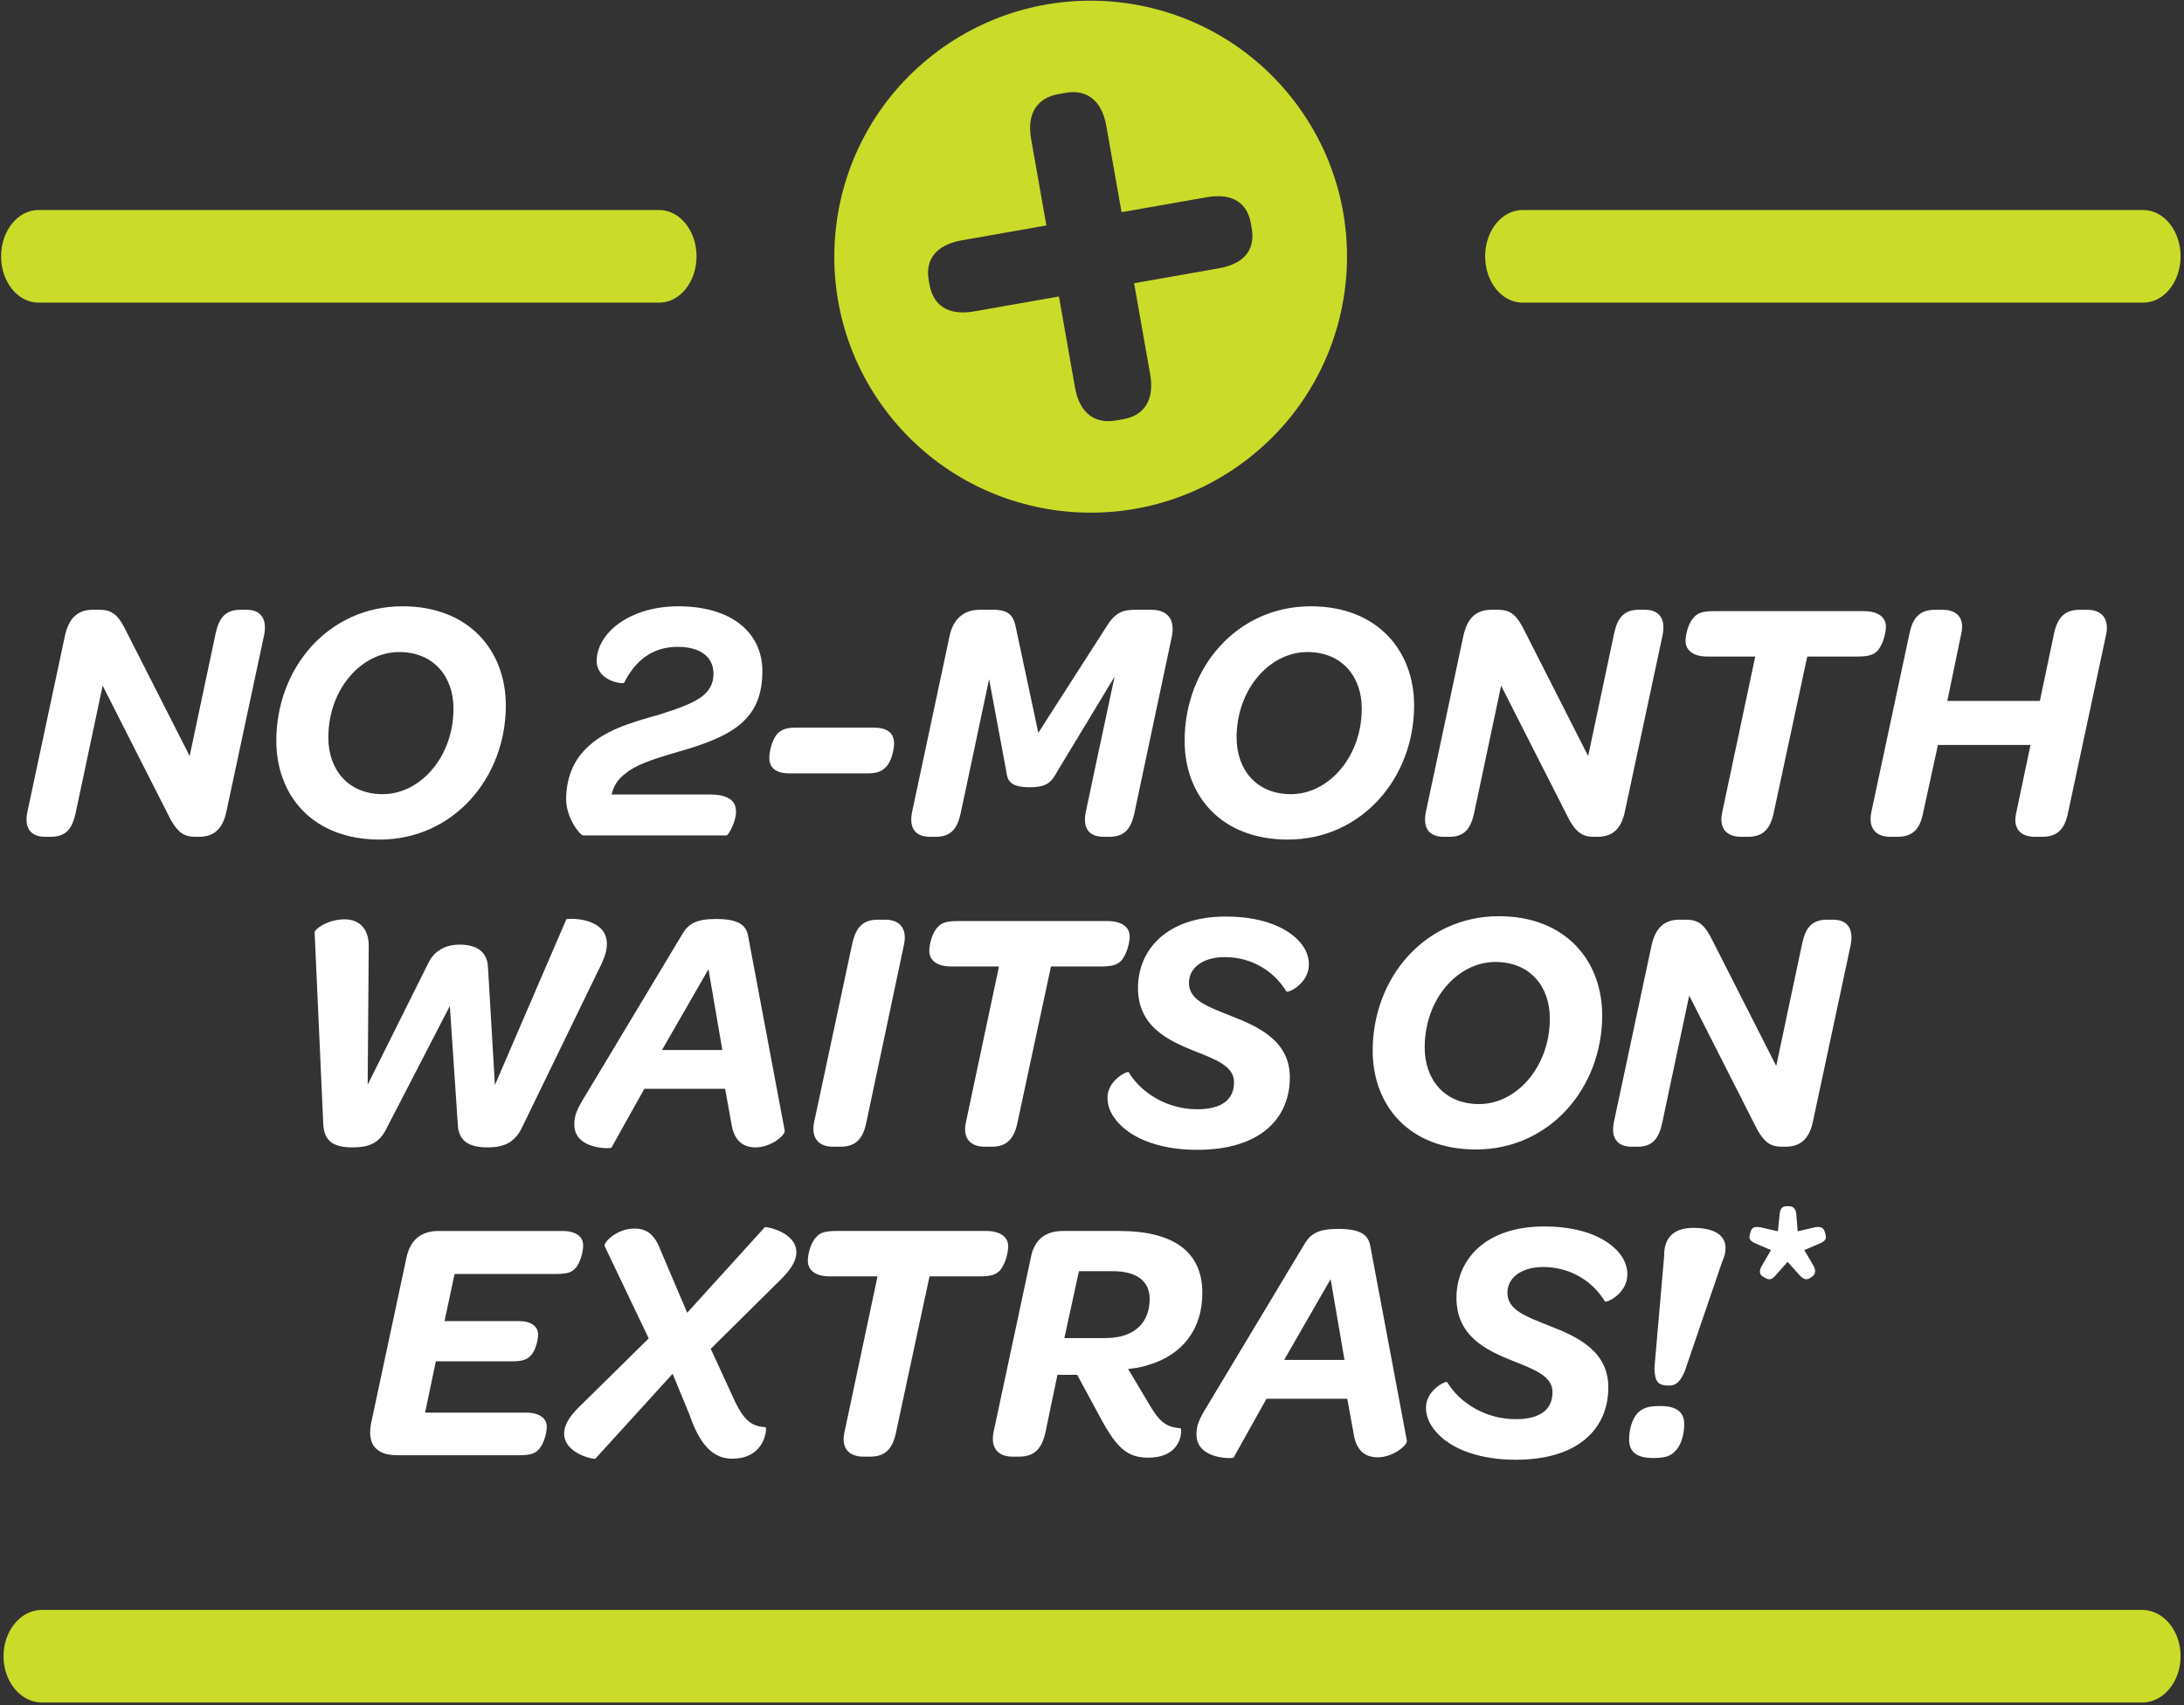 <svg viewBox="0 0 365 285" xmlns="http://www.w3.org/2000/svg" xml:space="preserve" style="fill-rule:evenodd;clip-rule:evenodd;stroke-linejoin:round;stroke-miterlimit:2"><rect x="0" y="0" width="365" height="285" fill="#333333" stroke="none"/><path d="M0-439.048c-121.4-155.171-345.768-182.686-501.146-61.45C-656.524-379.262-684.073-155.179-562.678-.003s345.762 182.689 501.137 61.454C93.834-59.784 121.389-283.867-.006-439.043M-57.1-259.498c4.943 28.006-7.651 49.473-45.971 56.222l-117.772 20.743 22.415 126.954c6.592 37.337-10.07 57.6-37.175 62.369l-10.28 1.812c-28.041 4.937-50.637-8.407-57.229-45.748l-22.414-126.952-117.768 20.738c-37.389 6.585-57.508-9.124-62.454-37.126l-1.15-6.535c-4.782-27.07 8.748-48.7 46.132-55.286l117.771-20.74-21.26-120.419c-6.592-37.34 10.07-57.6 38.109-62.533l10.281-1.812c27.107-4.773 49.7 8.572 56.294 45.912l21.261 120.416 117.768-20.74c38.322-6.746 57.507 9.124 62.289 36.194l1.153 6.531Z" style="fill:#cbdb2a;fill-rule:nonzero" transform="matrix(.12 0 0 .12 216.037 69.246)"/><path d="M0 129h-2924.9c-29.58 0-53.55-28.876-53.55-64.5 0-35.624 23.97-64.5 53.55-64.5H-.001C29.57 0 53.546 28.876 53.546 64.5c0 35.624-23.976 64.5-53.547 64.5" style="fill:#cbdb2a;fill-rule:nonzero" transform="matrix(.12 0 0 .12 358.004 269.097)"/><path d="M0 129h-864.559c-28.722 0-52-28.876-52-64.5 0-35.624 23.283-64.5 52-64.5H.001c28.716 0 52 28.876 52 64.5 0 35.624-23.284 64.5-52 64.5" style="fill:#cbdb2a;fill-rule:nonzero" transform="matrix(.12 0 0 .12 358.19 35.107)"/><path d="M0 129h-864.559c-28.722 0-52-28.876-52-64.5 0-35.624 23.283-64.5 52-64.5H.001c28.716 0 52 28.876 52 64.5 0 35.624-23.284 64.5-52 64.5" style="fill:#cbdb2a;fill-rule:nonzero" transform="matrix(.12 0 0 .12 110.17 35.107)"/><path d="M0 692.318c5.728 3.437 9.165 4.582 15.466-2.291l17.47-19.762 17.757 19.762c6.587 6.874 11.17 5.442 15.466 2.291l.859-.573c4.3-2.864 7.16-7.446 2.864-15.466l-13.174-22.626 22.626-9.738c8.592-4.01 8.878-7.446 6.874-14.034l-.286-1.146c-1.718-6.3-4.869-8.878-14.034-7.446l-24.63 5.728-2-24.63c-1.146-9.165-5.442-10.883-11.456-10.883h-1.146c-6.014 0-10.024 1.718-10.883 10.883l-2.578 24.63-24.917-5.728c-9.165-1.432-12.315.859-14.034 7.446l-.286 1.146c-2 7.16-1.432 10.024 6.874 14.034l22.626 9.738-13.174 22.626c-4.3 8.019-2.864 12.6 2.578 15.466l1.138.573Zm-157.6 255.853c18.167 0 24.55-2.946 30.933-9.329 9.82-9.329 13.257-26.023 13.257-38.789 0-17.185-11.293-25.532-33.879-25.532-17.676 0-24.55 2.946-31.424 9.329-9.329 9.329-12.766 25.532-12.766 38.3-.004 17.674 11.289 26.021 33.879 26.021m22.582-102.619c10.8 0 15.712-5.892 22.095-19.64l53.028-155.156c14.239-30.933-2.455-48.609-40.262-48.609-26.023 0-42.226 11.784-41.735 40.262l-13.748 158.1c.491 19.642 4.91 25.043 20.622 25.043M-352.04 950.626c88.871 0 131.1-44.19 131.1-102.619 0-50.573-42.226-71.2-82.979-86.907-34.37-13.748-59.9-22.586-59.9-47.136 0-20.622 19.149-36.334 50.573-36.334 38.3 0 69.722 19.64 87.4 48.609 1.964 2.946 31.915-10.8 31.915-38.3 0-12.275-5.4-24.55-15.712-34.861-19.149-19.149-53.028-32.9-102.128-32.9-83.961 0-124.223 47.627-124.223 101.146 0 54.01 41.735 74.141 80.033 89.362 30.933 12.275 55.974 21.6 55.974 44.19 0 24.059-16.694 38.3-52.046 38.3-42.226 0-79.051-22.586-97.218-52.537-1.964-1.964-29.951 11.293-29.951 36.334 0 13.748 6.383 26.514 18.167 38.3 20.615 20.623 57.935 35.353 108.995 35.353m-327.988-141.408 65.794-114.4 19.64 114.4h-85.434Zm132.574 137.967c21.6 0 42.226-17.185 41.244-23.568l-52.05-276.92c-2.946-13.748-12.275-23.077-45.172-23.077-28.969 0-39.28 7.365-47.627 21.113L-789.03 874.521c-11.293 18.167-15.221 27.5-15.221 40.262 0 35.843 51.064 34.37 52.537 32.9l46.645-83.47h114.4l8.838 48.609c3.44 23.565 15.224 34.367 34.373 34.367l.004-.004Zm-385.926-168.9h-57.942l20.622-94.763h47.627c33.879 0 52.537 13.748 52.537 39.28 0 33.388-21.113 55.483-62.848 55.483h.004Zm137.48-63.83c0-57.447-39.28-87.889-117.84-87.889h-79.546c-24.554 0-40.754 11.784-45.664 38.3l-52.54 245.991c-4.91 23.077 6.39 35.352 26.52 35.352h9.82c21.11 0 31.42-10.8 36.82-33.388l17.19-82.488h27.985l32.9 60.884c23.568 44.19 39.28 56.465 67.758 56.465 49.1 0 48.118-40.753 45.663-41.735-21.6-1.473-30.442-9.82-46.154-36.825l-27.99-47.138c10.311-.982 19.149-2.455 27.987-5.4 49.1-14.241 77.091-51.065 77.091-102.129m-480.2 231.752h9.82c21.11 0 31.42-10.8 36.33-33.388l47.63-221.932h70.7c16.2 0 23.08-2.455 28.48-7.856 8.34-8.838 12.27-26.514 12.27-34.37 0-13.748-11.29-22.095-31.42-22.095h-211.62c-16.2 0-23.57 2.455-28.48 8.347-8.84 8.347-12.27 26.023-12.27 33.879 0 13.257 10.8 22.1 30.93 22.1h67.76l-46.65 219.968c-5.4 23.072 5.9 35.347 26.52 35.347Zm-379.54 2.946 109.49-120.295 24.06 58.429c15.22 44.19 34.37 61.866 60.39 61.866 47.63 0 49.59-44.681 47.14-44.681-18.66-.982-30.94-7.856-46.65-43.7l-30.93-67.267 100.16-99.182c13.75-13.748 21.11-26.023 21.11-37.316 0-29.46-43.7-36.825-44.68-35.843l-109.98 121.279-37.81-88.871c-8.34-22.095-19.64-30.442-36.82-30.442-26.02 0-44.68 20.622-42.23 25.041l62.36 130.606-98.69 97.218c-14.24 13.748-21.12 26.514-21.12 37.316 0 29.459 43.7 37.315 44.2 35.842Zm-280.37-4.91h172.84c15.22 0 22.09-2.455 27-7.856 7.86-7.856 11.79-24.55 11.79-32.406 0-12.275-10.8-20.131-29.47-20.131h-142.88l15.22-72.668h109c14.24 0 20.63-2.946 25.05-7.856 7.36-6.874 10.8-23.077 10.8-29.951 0-11.784-9.82-19.149-27.5-19.149h-105.07l14.24-66.776h143.37c15.71 0 22.1-1.964 27.5-7.856 7.37-7.365 11.29-24.55 11.29-32.406 0-12.766-10.31-20.622-29.46-20.622h-175.29c-24.55 0-40.26 12.275-45.66 38.3l-49.59 232.243c-6.87 31.913 6.87 47.134 36.82 47.134M97.386 185.598h-8.347c-21.113 0-30.442 10.8-35.352 33.388L16.861 392.804l-93.29-183.634c-9.82-17.676-18.167-23.568-34.861-23.568h-8.838c-22.095 0-34.37 12.275-39.771 37.316l-53.028 248.937c-4.91 23.077 4.91 35.352 25.041 35.352h8.347c20.622 0 29.951-10.8 34.861-33.388l38.3-180.688 96.726 190.512c10.311 17.676 18.658 23.568 34.861 23.568h4.91c22.095 0 33.879-12.275 38.789-35.843l53.519-250.41c4.419-23.081-5.402-35.356-25.042-35.356l.001-.004ZM-403.925 446.81c-49.591 0-77.087-35.352-77.087-80.033 0-69.722 47.627-121.277 100.164-121.277 49.591 0 77.087 35.352 77.087 80.033 0 69.235-47.627 121.281-100.165 121.281l.001-.004Zm-4.419 64.321c104.092 0 178.724-86.907 178.724-190.017 0-77.087-51.555-140.426-146.318-140.426-104.583 0-178.724 86.907-178.724 190.508 0 77.091 51.062 139.939 146.317 139.939l.001-.004Zm-394.764.491c88.871 0 131.1-44.19 131.1-102.619 0-50.573-42.226-71.2-82.979-86.907-34.37-13.748-59.9-22.586-59.9-47.136 0-20.622 19.149-36.334 50.573-36.334 38.3 0 69.722 19.64 87.4 48.609 1.964 2.946 31.915-10.8 31.915-38.3 0-12.275-5.4-24.55-15.712-34.861-19.149-19.149-53.028-32.9-102.128-32.9-83.961 0-124.223 47.627-124.223 101.146 0 54.01 41.735 74.141 80.033 89.362 30.933 12.275 55.974 21.6 55.974 44.19 0 24.059-16.694 38.3-52.046 38.3-42.226 0-79.051-22.586-97.218-52.537-1.964-1.964-29.951 11.293-29.951 36.334 0 13.748 6.383 26.514 18.167 38.3 20.615 20.627 57.931 35.357 108.995 35.357v-.004Zm-300.982-4.419h9.82c21.11 0 31.42-10.8 36.33-33.388l47.63-221.928h70.7c16.2 0 23.077-2.455 28.478-7.856 8.347-8.838 12.275-26.514 12.275-34.37 0-13.748-11.293-22.1-31.424-22.1H-1141.9c-16.2 0-23.57 2.455-28.48 8.347-8.84 8.347-12.27 26.023-12.27 33.879 0 13.257 10.8 22.1 30.93 22.1h67.76l-46.65 219.968c-5.4 23.077 5.9 35.352 26.52 35.352v-.004Zm-215.06 0h10.8c20.62 0 31.43-10.311 36.33-33.388l53.52-252.865c4.91-23.077-6.38-35.352-26.51-35.352h-10.31c-21.11 0-30.93 10.311-36.33 33.388l-54.01 252.865c-4.91 23.081 6.38 35.356 26.51 35.356v-.004Zm-242.06-136.989 65.79-114.4 19.64 114.4h-85.43Zm132.57 137.971c21.6 0 42.22-17.185 41.24-23.568l-52.04-276.924c-2.95-13.748-12.28-23.077-45.18-23.077-28.97 0-39.28 7.365-47.62 21.113l-137.97 229.792c-11.3 18.167-15.22 27.5-15.22 40.262 0 35.843 51.06 34.37 52.53 32.9l46.65-83.47h114.4l8.83 48.609c3.44 23.565 15.23 34.367 34.38 34.367v-.004Zm-268.09-323.078-101.14 234.7-9.82-166.94c-.99-20.622-14.24-31.915-40.27-31.915-19.64 0-35.84 8.347-44.68 27.005l-85.43 171.359 1.47-193.452c.98-23.568-9.82-40.753-34.37-40.753-22.59 0-42.23 13.257-42.23 18.658l12.28 272.505c1.47 22.1 13.26 31.915 41.24 31.915 21.12 0 37.32-4.419 48.12-26.514l89.86-173.814 11.29 167.922c.99 21.6 13.26 32.406 42.23 32.406 22.58 0 37.31-6.383 47.63-26.023l109-224.387c9.82-19.149 12.27-28.969 12.27-37.807 0-39.28-57.45-36.329-57.45-34.861v-.004Zm1874.885-116.9h10.311c21.6 0 31.915-10.8 36.334-33.388l21.113-96.727h131.1l-20.131 95.745c-5.4 22.586 5.892 34.37 26.514 34.37h9.82c21.6 0 31.915-10.311 36.825-33.388l54.01-252.865c4.91-23.077-6.383-35.352-27.005-35.352h-10.311c-21.113 0-31.424 10.8-36.334 33.388l-20.131 95.745h-131.1l19.64-94.763c5.4-22.586-5.892-34.37-26.514-34.37h-10.311c-21.113 0-31.424 10.311-36.334 33.388l-54.01 252.865c-4.91 23.077 6.383 35.352 26.514 35.352m-211.13 0h9.82c21.113 0 31.424-10.8 36.334-33.388l47.627-221.932h70.7c16.2 0 23.077-2.455 28.478-7.856 8.347-8.838 12.275-26.514 12.275-34.37 0-13.748-11.293-22.1-31.424-22.1H-70.782c-16.2 0-23.568 2.455-28.478 8.347-8.838 8.347-12.275 26.023-12.275 33.879 0 13.257 10.8 22.1 30.933 22.1h67.758L-59.489 32.855C-64.89 55.932-53.6 68.207-32.975 68.207m-136.007-321.605h-8.347c-21.113 0-30.442 10.8-35.352 33.388l-36.825 173.814L-342.8-229.83c-9.82-17.676-18.167-23.568-34.861-23.568h-8.838c-22.095 0-34.37 12.275-39.771 37.316l-53.024 248.937c-4.91 23.077 4.91 35.352 25.041 35.352h8.347c20.622 0 29.951-10.8 34.861-33.388l38.3-180.688 96.725 190.512c10.311 17.672 18.658 23.564 34.861 23.564h4.91c22.095 0 33.879-12.275 38.789-35.843l53.519-250.41c4.419-23.077-5.401-35.352-25.041-35.352M-670.293 7.814c-49.591 0-77.087-35.352-77.087-80.033 0-69.722 47.627-121.277 100.164-121.277 49.591 0 77.087 35.352 77.087 80.033 0 69.231-47.627 121.277-100.164 121.277m-4.419 64.321c104.092 0 178.724-86.907 178.724-190.017 0-77.087-51.555-140.426-146.318-140.426-104.583 0-178.724 86.907-178.724 190.508 0 77.087 51.064 139.935 146.318 139.935m-193.454-325.533h-22.586c-19.149 0-28.969 4.419-41.735 25.041l-95.743 149.264-31.43-147.3c-3.43-19.149-10.31-27.005-32.9-27.005h-18.65c-22.59 0-37.81 13.257-42.72 37.316l-53.03 248.937c-4.91 23.077 4.91 35.352 25.05 35.352h8.34c21.12 0 30.44-10.8 35.35-33.388l14.73-69.231 25.54-120.786 24.06 129.133c1.96 13.257 3.43 24.059 33.87 24.059 26.03 0 30.94-8.838 38.79-22.586l81.018-134.043-26.514 124.223-14.239 67.267c-4.91 23.568 4.91 35.352 25.041 35.352h8.347c21.113 0 30.442-10.8 35.352-33.388L-839.2-215.1c4.913-24.057-5.4-38.298-28.966-38.298ZM-1380.77-21.646h110.47c13.75 0 20.63-2.946 26.03-8.838 8.35-7.856 11.78-26.023 11.78-33.388 0-14.73-9.33-22.586-28.97-22.586h-109.98c-13.75 0-20.62 2.946-26.02 8.347-8.35 8.838-11.79 26.514-11.79 34.37 0 14.239 9.33 22.095 28.48 22.095m-292.14 87.889h203.27c1.96 0 13.26-18.167 13.26-33.879 0-15.712-11.79-24.059-36.83-24.059h-139.44c2.94-11.784 8.34-21.113 18.65-28.969 14.73-12.275 34.87-19.64 73.65-30.933 78.56-22.1 121.28-45.663 121.28-114.894 0-54.5-43.7-91.817-118.82-91.817-43.7 0-76.6 14.73-96.24 34.37-12.76 12.766-19.64 28.478-19.64 42.717 0 29.46 37.81 33.388 38.79 31.424 15.22-29.951 38.3-51.064 76.1-51.064 32.41 0 50.58 14.73 50.58 37.807 0 30.933-26.03 42.226-77.58 58.429-42.72 11.784-78.56 23.077-103.11 48.118-18.17 17.676-27.99 42.717-27.99 71.686.01 26.023 19.65 51.064 24.07 51.064m-283.8-58.429c-49.59 0-77.09-35.352-77.09-80.033 0-69.722 47.63-121.277 100.16-121.277 49.59 0 77.09 35.352 77.09 80.033 0 69.231-47.63 121.277-100.16 121.277m-4.42 64.321c104.09 0 178.72-86.907 178.72-190.017 0-77.087-51.55-140.426-146.32-140.426-104.58 0-178.72 86.907-178.72 190.508 0 77.087 51.06 139.935 146.32 139.935m-188.55-325.533h-8.34c-21.12 0-30.45 10.8-35.36 33.388l-36.82 173.814-93.29-183.634c-9.82-17.676-18.17-23.568-34.86-23.568h-8.84c-22.1 0-34.37 12.275-39.77 37.316l-53.03 248.937c-4.91 23.077 4.91 35.352 25.04 35.352h8.35c20.62 0 29.95-10.8 34.86-33.388l38.3-180.688 96.73 190.512c10.31 17.676 18.65 23.568 34.86 23.568h4.91c22.09 0 33.88-12.275 38.79-35.843l53.51-250.41c4.42-23.081-5.4-35.356-25.04-35.356" style="fill:#fff;fill-rule:nonzero" transform="matrix(.118 0 0 .118 294.86 131.823)"/></svg>